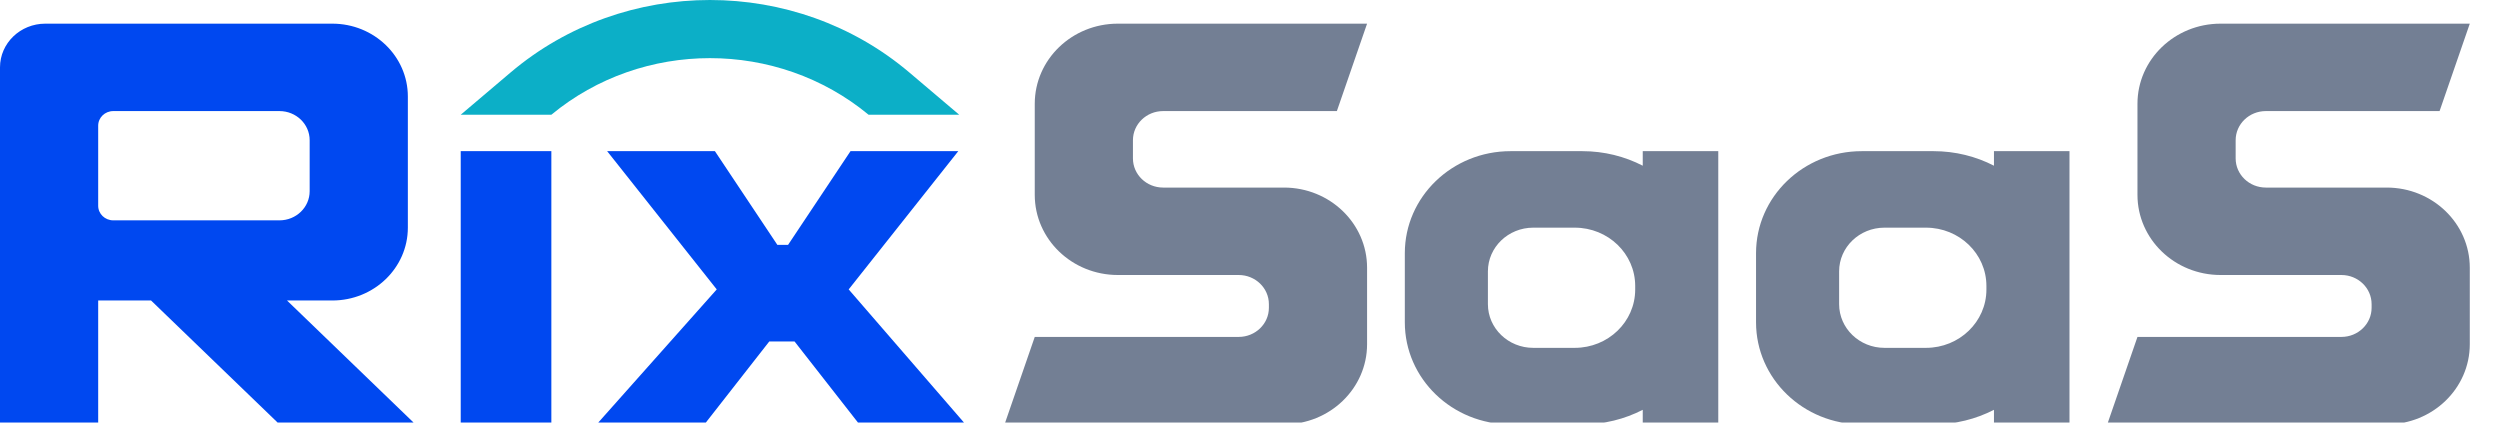 <svg width="142" height="24" viewBox="0 0 142 24" fill="none" xmlns="http://www.w3.org/2000/svg">
<g clip-path="url(#clip0_1432_101)">
<path fill-rule="evenodd" clip-rule="evenodd" d="M48.309 8.586H54.43L48.205 16.438L54.842 24.103H48.812L45.131 19.396H43.694L40.012 24.103H33.891L40.711 16.438L34.486 8.586H40.607L44.154 13.909H44.762L48.309 8.586Z" fill="#0048F0"/>
<path fill-rule="evenodd" clip-rule="evenodd" d="M0 3.827C0 2.455 1.152 1.344 2.574 1.344H5.577H18.876C21.245 1.344 23.166 3.196 23.166 5.482V6.723V12.102V12.93C23.166 15.215 21.245 17.068 18.876 17.068H16.302L23.595 24.102H15.873L8.58 17.068H5.577V24.102H0V3.827ZM5.577 7.137C5.577 6.68 5.961 6.309 6.435 6.309H15.873C16.821 6.309 17.589 7.05 17.589 7.964V10.861C17.589 11.775 16.821 12.516 15.873 12.516H6.435C5.961 12.516 5.577 12.146 5.577 11.689V7.137Z" fill="#0048F0"/>
<path fill-rule="evenodd" clip-rule="evenodd" d="M31.317 8.586H26.169V24.103H31.317V8.586Z" fill="#0048F0"/>
<path fill-rule="evenodd" clip-rule="evenodd" d="M28.998 4.119C35.477 -1.373 45.175 -1.373 51.654 4.119L54.483 6.517H49.335C44.151 2.231 36.501 2.231 31.317 6.517H26.169L28.998 4.119Z" fill="#0CAFC7"/>
<path fill-rule="evenodd" clip-rule="evenodd" d="M58.774 5.895C58.774 3.382 60.886 1.344 63.493 1.344H77.65L75.934 6.309H66.067C65.119 6.309 64.351 7.05 64.351 7.964V8.999C64.351 9.913 65.119 10.654 66.067 10.654H72.931C75.537 10.654 77.65 12.692 77.65 15.206V19.551C77.65 22.064 75.537 24.102 72.931 24.102H57.058L58.774 19.137H70.357C71.304 19.137 72.073 18.396 72.073 17.482V17.275C72.073 16.361 71.304 15.62 70.357 15.62H63.493C60.886 15.62 58.774 13.582 58.774 11.068V5.895Z" fill="#737F94"/>
<path fill-rule="evenodd" clip-rule="evenodd" d="M121.408 5.895C121.408 3.382 123.521 1.344 126.127 1.344H140.284L138.568 6.309H128.701C127.753 6.309 126.985 7.05 126.985 7.964V8.999C126.985 9.913 127.753 10.654 128.701 10.654H135.565C138.171 10.654 140.284 12.692 140.284 15.206V19.551C140.284 22.064 138.171 24.102 135.565 24.102H119.692L121.408 19.137H132.991C133.939 19.137 134.707 18.396 134.707 17.482V17.275C134.707 16.361 133.939 15.62 132.991 15.62H126.127C123.521 15.62 121.408 13.582 121.408 11.068V5.895Z" fill="#737F94"/>
<path fill-rule="evenodd" clip-rule="evenodd" d="M85.8 8.586C82.483 8.586 79.794 11.18 79.794 14.379V18.31C79.794 21.509 82.483 24.103 85.8 24.103H89.876C91.117 24.103 92.285 23.804 93.308 23.277V24.103H97.598V8.586H93.308V9.412C92.285 8.885 91.117 8.586 89.876 8.586H85.8ZM84.513 15.414C84.513 14.042 85.666 12.931 87.088 12.931H89.447C91.343 12.931 92.879 14.413 92.879 16.241V16.448C92.879 18.276 91.343 19.758 89.447 19.758H87.088C85.666 19.758 84.513 18.647 84.513 17.276V15.414Z" fill="#737F94"/>
<path fill-rule="evenodd" clip-rule="evenodd" d="M105.749 8.586C102.432 8.586 99.743 11.18 99.743 14.379V18.31C99.743 21.509 102.432 24.103 105.749 24.103H109.825C111.065 24.103 112.234 23.804 113.257 23.277V24.103H117.547V8.586H113.257V9.412C112.234 8.885 111.065 8.586 109.825 8.586H105.749ZM104.462 15.414C104.462 14.042 105.615 12.931 107.036 12.931H109.396C111.291 12.931 112.828 14.413 112.828 16.241V16.448C112.828 18.276 111.291 19.758 109.396 19.758H107.036C105.615 19.758 104.462 18.647 104.462 17.276V15.414Z" fill="#737F94"/>
</g>
<defs>
<clipPath id="clip0_1432_101">
<rect width="142" height="24" fill="white"/>
</clipPath>
</defs>
</svg>
